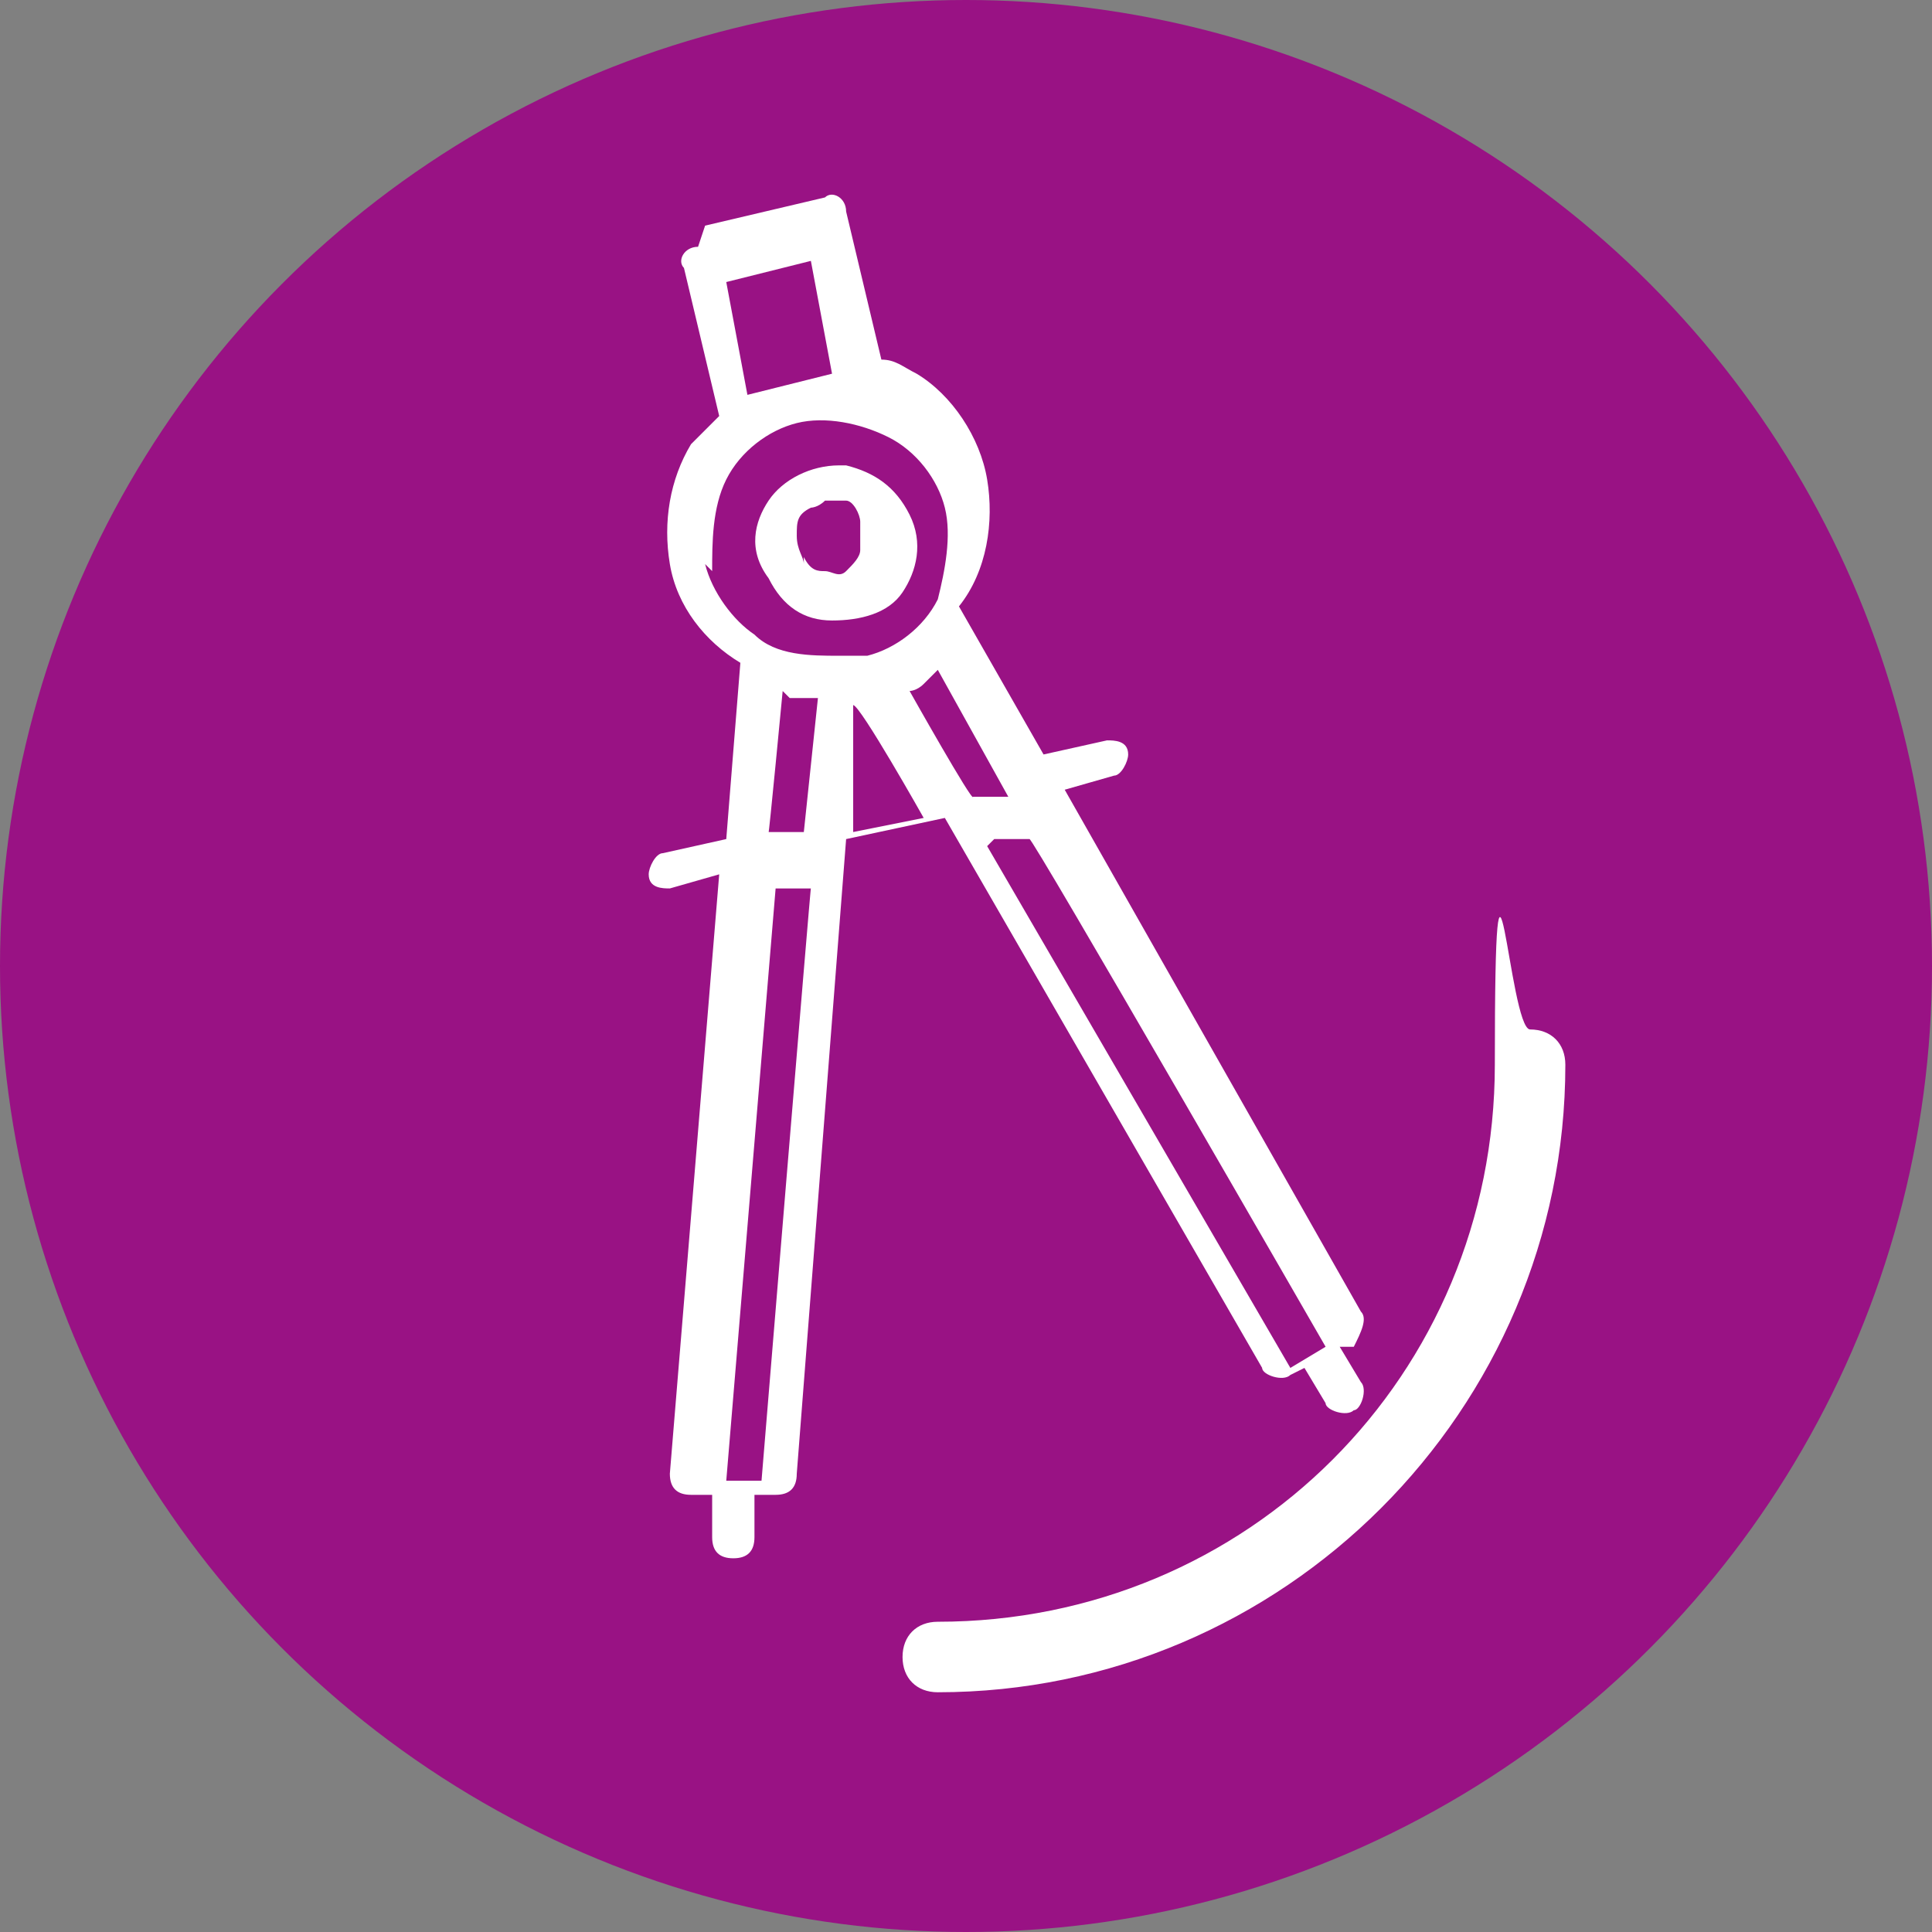 <?xml version="1.0" encoding="UTF-8"?>
<svg xmlns="http://www.w3.org/2000/svg" id="Livello_2" viewBox="0 0 27.4 27.4">
  <rect x="0" y="0" width="27.4" height="27.4" fill="#808080" stroke="none"/>
  <defs>
    <style>.cls-1{fill:#991284;}.cls-1,.cls-2{stroke-width:0px;}.cls-2{fill:#fff;}</style>
  </defs>
  <g id="immagini">
    <circle class="cls-1" cx="13.7" cy="13.7" r="13.7"></circle>
    <path class="cls-2" d="M13.3,24c-.3,0-.5-.2-.5-.5s.2-.5.5-.5c4.4,0,7.9-3.5,7.9-7.9s.2-.5.5-.5.5.2.5.5c0,4.9-4,8.9-8.9,8.9Z"></path>
    <path class="cls-2" d="M9.9,3.5c-.2,0-.3.2-.2.3l.5,2.1s0,0,0,0c-.1.1-.3.3-.4.4-.3.5-.4,1.1-.3,1.7.1.6.5,1.1,1,1.4h0c0,0-.2,2.5-.2,2.5l-.9.2c-.1,0-.2.2-.2.3,0,.2.2.2.3.2l.7-.2-.7,8.5c0,.2.1.3.3.3h.3s0,.6,0,.6c0,.2.1.3.3.3.2,0,.3-.1.3-.3v-.6c0,0,.3,0,.3,0,.2,0,.3-.1.3-.3l.7-9,1.4-.3,4.5,7.8c0,.1.3.2.4.1h0s.2-.1.2-.1l.3.5c0,.1.3.2.4.1.1,0,.2-.3.1-.4l-.3-.5h.2c.1-.2.2-.4.1-.5l-4.2-7.4.7-.2c.1,0,.2-.2.2-.3,0-.2-.2-.2-.3-.2h0s-.9.2-.9.2l-1.2-2.1c.4-.5.5-1.2.4-1.8-.1-.6-.5-1.2-1-1.5-.2-.1-.3-.2-.5-.2,0,0,0,0,0,0l-.5-2.1c0-.2-.2-.3-.3-.2l-1.7.4ZM14.3,11.3h-.5c0,.1-.9-1.5-.9-1.5h0c0,0,.1,0,.2-.1h0c0,0,.1-.1.2-.2h0s1,1.8,1,1.8ZM14.1,11.9h.5c0-.1,4.2,7.2,4.2,7.2l-.5.3-4.3-7.4ZM12.1,11.8v-1.8c.1,0,1,1.6,1,1.6l-1,.2ZM11,12.6h.5c0-.1-.7,8.4-.7,8.4h-.5s.7-8.4.7-8.4ZM11.2,9.9h0c0,0,.2,0,.2,0h0s0,0,0,0c0,0,.1,0,.2,0h0s-.2,1.9-.2,1.9h-.5c0,.1.2-2,.2-2ZM10.1,8.1c0-.4,0-.9.2-1.3.2-.4.6-.7,1-.8.4-.1.9,0,1.3.2.4.2.7.6.8,1,.1.4,0,.9-.1,1.3-.2.4-.6.7-1,.8,0,0-.1,0-.2,0,0,0-.1,0-.2,0-.4,0-.9,0-1.2-.3-.3-.2-.6-.6-.7-1h0ZM10.3,4l1.2-.3.3,1.6-1.2.3-.3-1.6Z"></path>
    <path class="cls-2" d="M11.9,6.6h0c-.4,0-.8.2-1,.5s-.3.7,0,1.1c.2.4.5.6.9.6s.8-.1,1-.4c.2-.3.3-.7.1-1.1-.2-.4-.5-.6-.9-.7h0ZM11.4,8h0c0-.1-.1-.2-.1-.4s0-.3.2-.4c0,0,.1,0,.2-.1.1,0,.2,0,.3,0,.1,0,.2.2.2.3,0,.1,0,.2,0,.4,0,.1-.1.2-.2.3s-.2,0-.3,0c-.1,0-.2,0-.3-.2h0Z"></path>
  </g>
</svg>
